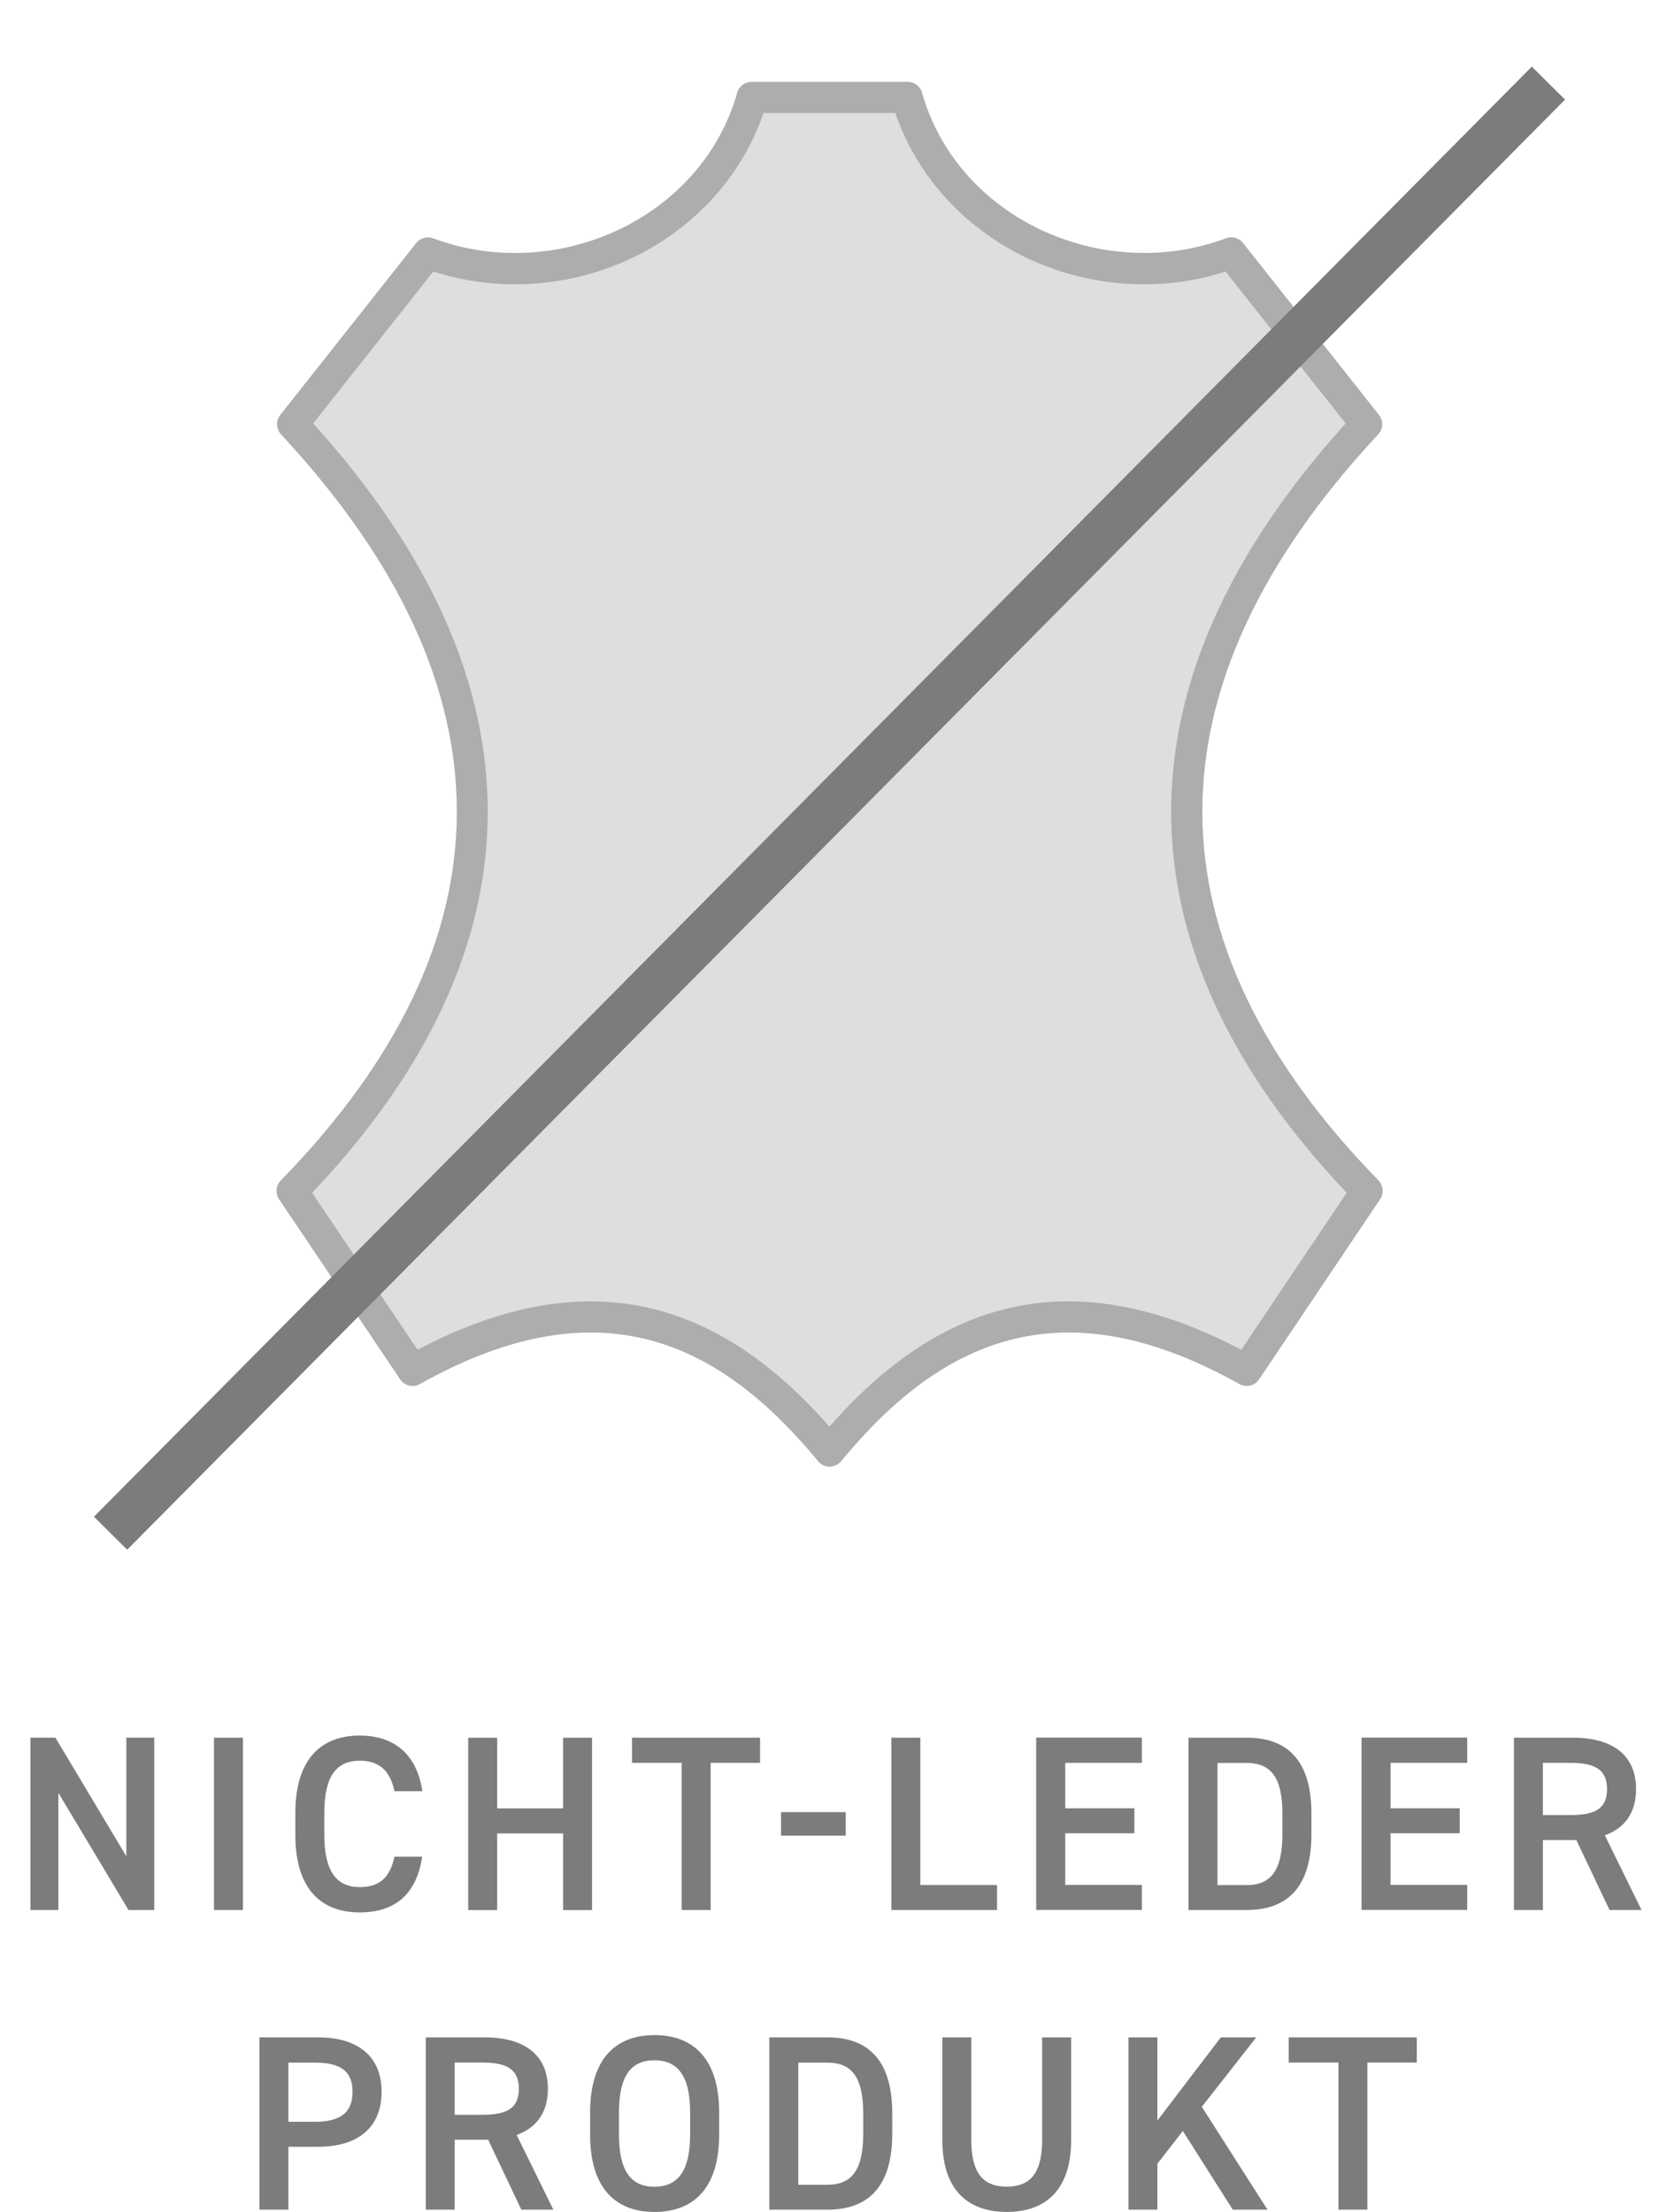 <svg viewBox="0 0 212.6 283.46" xmlns="http://www.w3.org/2000/svg">
  <defs>
    <style>
      .cls-1, .cls-2 {
        fill: none;
      }

      .cls-3 {
        fill: #7c7c7c;
      }

      .cls-4 {
        opacity: .5;
      }

      .cls-5 {
        opacity: .25;
      }

      .cls-2 {
        stroke: #7c7c7c;
        stroke-miterlimit: 10;
        stroke-width: 6px;
      }
    </style>
  </defs>
  <g id="Valenta">
    <g class="cls-5">
      <path d="M176.69,53.18l-17.42-22.03c-.53-.67-1.42-.89-2.22-.59-15.69,5.85-34.34-2.45-38.94-18.71-.23-.81-.99-1.35-1.83-1.35-4.14,0-15.82,0-19.96,0-.84,0-1.6.54-1.83,1.35-4.6,16.26-23.25,24.56-38.94,18.71-.8-.3-1.69-.08-2.22.59l-17.42,22.03c-.59.74-.54,1.81.11,2.5,30.23,32.49,29.83,64.95-.03,95.58-.64.65-.74,1.66-.23,2.41l15.52,23.09c.56.83,1.66,1.08,2.53.59,23.02-12.93,38.43-5.4,51.03,9.89.76.92,2.18.92,2.94,0,12.6-15.29,28-22.82,51.03-9.89.87.49,1.97.24,2.53-.59,3.1-4.62,12.6-18.74,15.52-23.1.51-.76.4-1.75-.23-2.41-29.87-30.63-30.27-63.09-.03-95.58.65-.69.7-1.76.11-2.5Z" class="cls-3"></path>
    </g>
    <g class="cls-4">
      <path d="M114.74,14.49c4.44,12.99,17.3,21.94,31.85,21.94,3.59,0,7.1-.55,10.46-1.64l15.4,19.47c-29.87,32.98-29.82,67.01.13,98.58l-13.51,20.11c-7.79-4.11-15.23-6.2-22.14-6.2-11.12,0-21.16,5.25-30.64,16.05-9.48-10.79-19.52-16.05-30.64-16.05-6.9,0-14.34,2.08-22.14,6.2l-13.51-20.11c29.96-31.57,30.01-65.6.13-98.58l15.4-19.47c3.36,1.09,6.87,1.64,10.46,1.64,14.55,0,27.41-8.94,31.85-21.94h16.89M116.28,10.49h-19.96c-.84,0-1.6.54-1.83,1.35-3.6,12.73-15.82,20.58-28.48,20.58-3.51,0-7.05-.6-10.46-1.87-.23-.09-.47-.13-.71-.13-.58,0-1.13.25-1.5.72l-17.42,22.03c-.59.74-.54,1.81.11,2.5,30.23,32.49,29.83,64.95-.03,95.58-.64.65-.74,1.66-.23,2.41l15.52,23.09c.37.54.96.84,1.58.84.32,0,.65-.08.95-.25,8.17-4.59,15.39-6.6,21.86-6.6,11.75,0,21.04,6.63,29.17,16.5.38.46.92.69,1.47.69s1.09-.23,1.47-.69c8.12-9.86,17.42-16.5,29.17-16.5,6.47,0,13.68,2.01,21.86,6.6.3.17.63.25.95.25.61,0,1.21-.29,1.58-.84,3.1-4.62,12.6-18.74,15.52-23.1.51-.76.4-1.75-.23-2.41-29.87-30.63-30.27-63.09-.03-95.58.65-.69.7-1.76.11-2.5l-17.42-22.03c-.37-.47-.93-.72-1.5-.72-.24,0-.48.04-.71.13-3.4,1.27-6.95,1.87-10.46,1.87-12.67,0-24.88-7.85-28.48-20.58-.23-.81-.99-1.35-1.83-1.35h0Z" class="cls-3"></path>
    </g>
    <line y2="196.46" x2="14.17" y1="10.65" x1="198.43" class="cls-2"></line>
  </g>
  <g id="DE">
    <g>
      <rect height="65.76" width="212.6" y="217.7" class="cls-1"></rect>
      <path d="M19.77,222.66v22.08h-3.3l-8.99-15.01v15.01h-3.58v-22.08h3.2l9.09,15.2v-15.2h3.58Z" class="cls-3"></path>
      <path d="M31.13,244.74h-3.71v-22.08h3.71v22.08Z" class="cls-3"></path>
      <path d="M50.55,229.51c-.58-2.69-2.02-3.9-4.45-3.9-2.94,0-4.54,1.92-4.54,6.69v2.82c0,4.7,1.6,6.69,4.54,6.69,2.53,0,3.87-1.22,4.45-3.9h3.55c-.74,4.96-3.62,7.14-8,7.14-4.93,0-8.25-2.98-8.25-9.92v-2.82c0-6.94,3.33-9.92,8.25-9.92,4.38,0,7.3,2.34,8.03,7.13h-3.58Z" class="cls-3"></path>
      <path d="M63.71,231.72h8.45v-9.05h3.71v22.08h-3.71v-9.82h-8.45v9.82h-3.71v-22.08h3.71v9.05Z" class="cls-3"></path>
      <path d="M97.4,222.66v3.23h-6.33v18.85h-3.71v-18.85h-6.37v-3.23h16.42Z" class="cls-3"></path>
      <path d="M100.09,232.2h8.29v3.01h-8.29v-3.01Z" class="cls-3"></path>
      <path d="M117.95,241.54h9.82v3.2h-13.54v-22.08h3.71v18.88Z" class="cls-3"></path>
      <path d="M146.33,222.66v3.23h-9.82v5.82h8.86v3.2h-8.86v6.62h9.82v3.2h-13.54v-22.08h13.54Z" class="cls-3"></path>
      <path d="M152.31,244.74v-22.08h7.46c4.96,0,8.29,2.66,8.29,9.73v2.62c0,7.07-3.33,9.73-8.29,9.73h-7.46ZM164.34,235.01v-2.62c0-4.54-1.41-6.49-4.58-6.49h-3.74v15.65h3.74c3.17,0,4.58-1.98,4.58-6.53Z" class="cls-3"></path>
      <path d="M188.02,222.66v3.23h-9.82v5.82h8.86v3.2h-8.86v6.62h9.82v3.2h-13.54v-22.08h13.54Z" class="cls-3"></path>
      <path d="M206.26,244.74l-4.25-8.96h-4.29v8.96h-3.71v-22.08h7.52c5.09,0,8.13,2.21,8.13,6.59,0,3.04-1.44,4.99-4,5.92l4.7,9.57h-4.1ZM201.27,232.58c3.14,0,4.67-.83,4.67-3.33s-1.54-3.36-4.67-3.36h-3.55v6.69h3.55Z" class="cls-3"></path>
      <path d="M36.96,275.08v8.06h-3.71v-22.08h7.52c5.09,0,8.13,2.43,8.13,6.98s-3.01,7.04-8.13,7.04h-3.81ZM40.38,271.88c3.39,0,4.8-1.31,4.8-3.84s-1.41-3.74-4.8-3.74h-3.42v7.58h3.42Z" class="cls-3"></path>
      <path d="M66.81,283.14l-4.25-8.96h-4.29v8.96h-3.71v-22.08h7.52c5.09,0,8.13,2.21,8.13,6.59,0,3.04-1.44,4.99-4,5.92l4.7,9.57h-4.1ZM61.82,270.98c3.14,0,4.67-.83,4.67-3.33s-1.54-3.36-4.67-3.36h-3.55v6.69h3.55Z" class="cls-3"></path>
      <path d="M83.87,283.43c-4.93,0-8.25-2.98-8.25-9.92v-2.82c0-6.94,3.33-9.92,8.25-9.92s8.29,2.97,8.29,9.92v2.82c0,6.94-3.33,9.92-8.29,9.92ZM79.32,273.51c0,4.77,1.6,6.69,4.54,6.69s4.58-1.92,4.58-6.69v-2.82c0-4.77-1.63-6.69-4.58-6.69s-4.54,1.92-4.54,6.69v2.82Z" class="cls-3"></path>
      <path d="M98.59,283.14v-22.08h7.46c4.96,0,8.29,2.66,8.29,9.73v2.62c0,7.07-3.33,9.73-8.29,9.73h-7.46ZM110.62,273.41v-2.62c0-4.54-1.41-6.49-4.58-6.49h-3.74v15.65h3.74c3.17,0,4.58-1.98,4.58-6.53Z" class="cls-3"></path>
      <path d="M137.27,261.06v13.12c0,6.53-3.36,9.25-8.25,9.25s-8.26-2.72-8.26-9.22v-13.15h3.71v13.15c0,4.22,1.5,5.98,4.54,5.98s4.54-1.76,4.54-5.98v-13.15h3.71Z" class="cls-3"></path>
      <path d="M157.98,283.14l-6.4-10.08-3.26,4.19v5.89h-3.71v-22.08h3.71v10.66l8.13-10.66h4.54l-6.98,8.9,8.42,13.18h-4.45Z" class="cls-3"></path>
      <path d="M181.56,261.06v3.23h-6.33v18.85h-3.71v-18.85h-6.37v-3.23h16.42Z" class="cls-3"></path>
    </g>
  </g>
</svg>